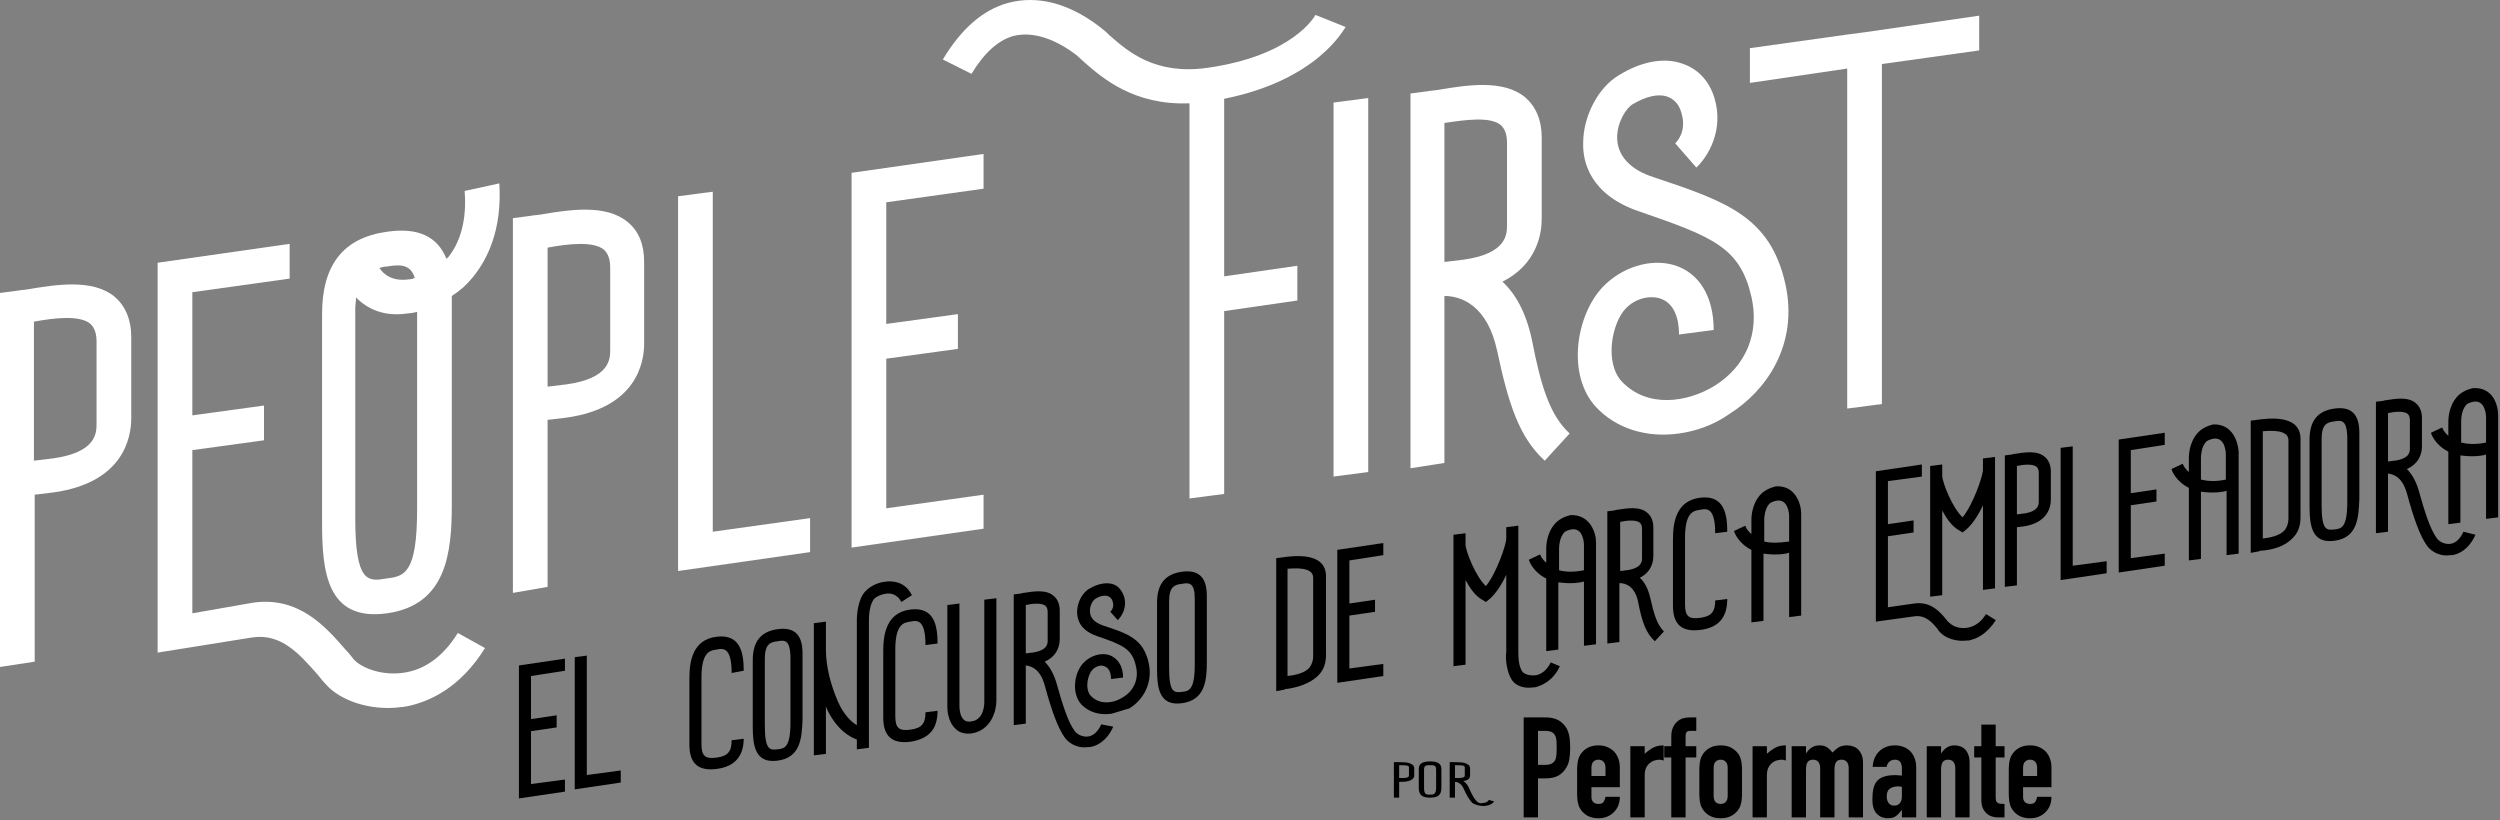 <svg width="890" height="292" viewBox="0 0 890 292" fill="none" xmlns="http://www.w3.org/2000/svg"
    class="w-3/4 mx-auto h-full">
    <rect x="0" y="0" width="890" height="292" fill="#808080" stroke="none"/>
    <path
        d="M46.722 119.893V148.943C46.722 155.667 44.037 171.806 19.065 175.302C16.648 175.571 14.5 175.84 12.352 176.109V235.554L0 237.436V104.292L6.176 103.485C7.519 103.216 8.861 103.216 10.204 102.947C19.87 101.333 33.028 99.181 40.815 105.637C44.574 108.865 46.722 113.706 46.722 119.893ZM34.37 121.507C34.37 117.741 33.028 116.127 32.222 115.32C28.463 112.092 19.333 113.168 12.083 114.513V164.005C14.232 163.736 16.38 163.467 18.796 163.198C34.37 161.047 34.37 154.053 34.37 150.825V121.507Z"
        fill="white" />
    <path
        d="M172.657 230.712C163.796 244.968 152.787 249.81 145 251.423C144.463 251.423 143.926 251.692 143.12 251.692C131.305 253.306 120.833 249.003 116.268 243.892C115.194 242.816 114.12 241.471 113.046 240.126C106.602 232.864 100.157 225.332 89.685 226.946L56.12 232.326V93.533L103.111 86.809V99.182L68.472 104.023V147.867L93.981 144.37V156.743L68.472 160.24V218.339L89.954 214.573C106.333 212.153 116 223.181 122.981 231.25C124.055 232.326 125.13 233.671 125.935 234.747C128.62 237.706 136.139 240.933 144.731 239.319C151.981 237.974 158.157 233.133 162.991 225.332L172.657 230.712Z"
        fill="white" />
    <path
        d="M168.361 98.644C166.213 101.334 163.796 103.485 160.842 105.368V179.606C160.842 196.821 158.963 215.381 137.75 218.339C116.268 221.298 114.657 203.276 114.657 186.062V111.824C114.657 94.34 122.176 84.657 137.75 82.505C148.759 80.891 155.741 84.119 158.963 92.188C159.231 91.919 159.231 91.65 159.5 91.65C164.065 86.002 166.213 77.933 165.407 67.98L177.759 65.29C178.833 82.236 173.194 92.726 168.361 98.644ZM148.491 111.017C147.416 111.286 146.342 111.555 145.268 111.555C136.676 112.9 130.768 109.941 126.741 105.906C126.741 107.251 126.472 108.596 126.472 109.941V184.448C126.472 207.58 131.037 207.042 137.481 205.966C143.926 205.159 148.491 204.352 148.491 181.22V111.017ZM137.75 94.878C136.676 94.878 135.87 95.147 135.065 95.416C136.676 97.837 139.898 100.258 145.537 99.451C146.342 99.451 147.148 99.182 147.685 98.913C146.074 94.071 142.583 94.071 137.75 94.878Z"
        fill="white" />
    <path
        d="M229.314 93.264V122.314C229.314 129.038 226.629 145.177 201.657 148.674C199.24 148.942 197.092 149.211 194.944 149.48V208.925L182.592 211.076V77.663L188.768 76.856C190.111 76.587 191.453 76.587 192.796 76.318C202.463 74.704 215.62 72.553 223.407 79.008C227.435 82.236 229.314 87.077 229.314 93.264ZM217.231 95.147C217.231 91.381 215.889 89.767 215.083 88.96C211.324 85.733 202.194 86.808 194.944 88.153V137.645C197.092 137.376 199.24 137.107 201.657 136.838C217.231 134.687 217.231 127.693 217.231 124.465V95.147Z"
        fill="white" />
    <path d="M288.389 196.552L241.398 203.276V69.863L253.75 68.249V189.289L288.389 184.448V196.552Z" fill="white" />
    <path
        d="M315.509 72.015V115.32L341.018 111.824V124.197L315.509 127.693V180.951L350.148 176.11V188.214L303.157 194.938V61.525L350.148 54.8V67.173L315.509 72.015Z"
        fill="white" />
    <path
        d="M435.805 35.165V98.375L461.852 94.609V106.982L435.805 110.748V175.841L423.453 177.454V36.779C403.583 37.586 392.305 27.633 386.129 22.254C385.055 21.178 383.981 20.371 383.176 19.564C377.537 15.26 368.944 10.688 360.62 12.84C355.25 14.453 350.416 18.757 345.852 26.288L335.648 21.178C342.092 10.419 349.879 3.425 359.009 1.005C369.213 -1.685 380.222 1.005 391.231 9.343C392.305 10.15 393.648 11.226 394.991 12.571C401.435 18.219 411.102 26.826 429.898 24.137C460.24 19.833 468.027 5.846 468.296 5.308L479.037 9.612C478.5 10.15 469.37 28.44 435.805 35.165Z"
        fill="white" />
    <path d="M487.092 168.04L474.74 169.654V36.51L487.092 34.896V168.04Z" fill="white" />
    <path
        d="M730.316 280.25H720.216V283.7C720.216 284.5 720.432 285.117 720.866 285.55C721.332 285.983 721.949 286.2 722.716 286.2C723.682 286.2 724.316 285.917 724.616 285.35C724.949 284.783 725.149 284.217 725.216 283.65H730.316C730.316 285.883 729.632 287.683 728.266 289.05C727.599 289.75 726.799 290.3 725.866 290.7C724.932 291.1 723.882 291.3 722.716 291.3C721.116 291.3 719.749 290.967 718.616 290.3C717.516 289.633 716.666 288.75 716.066 287.65C715.699 286.983 715.449 286.217 715.316 285.35C715.182 284.483 715.116 283.533 715.116 282.5V274.15C715.116 273.117 715.182 272.167 715.316 271.3C715.449 270.433 715.699 269.667 716.066 269C716.666 267.9 717.516 267.017 718.616 266.35C719.749 265.683 721.116 265.35 722.716 265.35C723.882 265.35 724.932 265.55 725.866 265.95C726.832 266.35 727.649 266.9 728.316 267.6C729.649 269.1 730.316 270.983 730.316 273.25V280.25ZM720.216 276.25H725.216V273.35C725.216 272.383 724.982 271.667 724.516 271.2C724.082 270.7 723.482 270.45 722.716 270.45C721.949 270.45 721.332 270.7 720.866 271.2C720.432 271.667 720.216 272.383 720.216 273.35V276.25Z"
        fill="black" />
    <path
        d="M705.361 265.65V257.95H710.461V265.65H713.611V269.65H710.461V283.7C710.461 284.3 710.511 284.766 710.611 285.1C710.744 285.433 710.944 285.683 711.211 285.85C711.477 286.016 711.794 286.116 712.161 286.15C712.561 286.183 713.044 286.2 713.611 286.2V291H711.511C710.344 291 709.361 290.816 708.561 290.45C707.794 290.083 707.177 289.616 706.711 289.05C706.244 288.483 705.894 287.85 705.661 287.15C705.461 286.416 705.361 285.716 705.361 285.05V269.65H702.811V265.65H705.361Z"
        fill="black" />
    <path
        d="M685.927 291V265.65H691.027V268.1H691.127C691.66 267.3 692.294 266.65 693.027 266.15C693.794 265.617 694.76 265.35 695.927 265.35C696.56 265.35 697.194 265.467 697.827 265.7C698.46 265.9 699.027 266.25 699.527 266.75C700.027 267.25 700.427 267.9 700.727 268.7C701.027 269.467 701.177 270.417 701.177 271.55V291H696.077V273.45C696.077 272.517 695.86 271.783 695.427 271.25C694.994 270.717 694.377 270.45 693.577 270.45C692.61 270.45 691.944 270.75 691.577 271.35C691.21 271.95 691.027 272.817 691.027 273.95V291H685.927Z"
        fill="black" />
    <path
        d="M677.071 291V288.4H676.971C676.305 289.333 675.621 290.05 674.921 290.55C674.255 291.05 673.305 291.3 672.071 291.3C671.471 291.3 670.855 291.2 670.221 291C669.621 290.833 669.038 290.5 668.471 290C667.905 289.533 667.438 288.867 667.071 288C666.738 287.1 666.571 285.95 666.571 284.55C666.571 283.117 666.688 281.867 666.921 280.8C667.155 279.7 667.588 278.783 668.221 278.05C668.821 277.35 669.638 276.833 670.671 276.5C671.705 276.133 673.021 275.95 674.621 275.95C674.788 275.95 674.971 275.95 675.171 275.95C675.371 275.95 675.555 275.967 675.721 276C675.888 276.033 676.088 276.05 676.321 276.05C676.555 276.05 676.805 276.067 677.071 276.1V273.45C677.071 272.583 676.888 271.867 676.521 271.3C676.155 270.733 675.488 270.45 674.521 270.45C673.855 270.45 673.238 270.667 672.671 271.1C672.138 271.533 671.788 272.167 671.621 273H666.671C666.805 270.733 667.571 268.9 668.971 267.5C669.638 266.833 670.438 266.317 671.371 265.95C672.305 265.55 673.355 265.35 674.521 265.35C675.588 265.35 676.588 265.517 677.521 265.85C678.455 266.183 679.271 266.683 679.971 267.35C680.638 268.017 681.171 268.85 681.571 269.85C681.971 270.85 682.171 272.017 682.171 273.35V291H677.071ZM677.071 280.1C676.505 280 676.038 279.95 675.671 279.95C674.571 279.95 673.621 280.217 672.821 280.75C672.055 281.25 671.671 282.183 671.671 283.55C671.671 284.517 671.905 285.3 672.371 285.9C672.838 286.5 673.488 286.8 674.321 286.8C675.188 286.8 675.855 286.517 676.321 285.95C676.821 285.383 677.071 284.583 677.071 283.55V280.1Z"
        fill="black" />
    <path
        d="M637.831 291V265.65H642.931V268.1H643.031C643.565 267.3 644.198 266.65 644.931 266.15C645.698 265.617 646.665 265.35 647.831 265.35C648.931 265.35 649.848 265.617 650.581 266.15C651.315 266.683 651.915 267.267 652.381 267.9C653.015 267.2 653.715 266.6 654.481 266.1C655.248 265.6 656.315 265.35 657.681 265.35C658.315 265.35 658.965 265.467 659.631 265.7C660.298 265.9 660.898 266.25 661.431 266.75C661.965 267.25 662.398 267.9 662.731 268.7C663.065 269.467 663.231 270.417 663.231 271.55V291H658.131V273.45C658.131 272.517 657.915 271.783 657.481 271.25C657.048 270.717 656.431 270.45 655.631 270.45C654.665 270.45 653.998 270.75 653.631 271.35C653.265 271.95 653.081 272.817 653.081 273.95V291H647.981V273.45C647.981 272.517 647.765 271.783 647.331 271.25C646.898 270.717 646.281 270.45 645.481 270.45C644.515 270.45 643.848 270.75 643.481 271.35C643.115 271.95 642.931 272.817 642.931 273.95V291H637.831Z"
        fill="black" />
    <path
        d="M623.915 291V265.65H629.015V268.35C630.049 267.417 631.065 266.683 632.065 266.15C633.065 265.617 634.299 265.35 635.765 265.35V270.75C635.265 270.55 634.749 270.45 634.215 270.45C633.682 270.45 633.099 270.55 632.465 270.75C631.865 270.917 631.315 271.217 630.815 271.65C630.282 272.083 629.849 272.65 629.515 273.35C629.182 274.05 629.015 274.917 629.015 275.95V291H623.915Z"
        fill="black" />
    <path
        d="M604.959 274.15C604.959 273.117 605.026 272.167 605.159 271.3C605.293 270.433 605.543 269.667 605.909 269C606.509 267.9 607.359 267.017 608.459 266.35C609.593 265.683 610.959 265.35 612.559 265.35C614.159 265.35 615.509 265.683 616.609 266.35C617.743 267.017 618.609 267.9 619.209 269C619.576 269.667 619.826 270.433 619.959 271.3C620.093 272.167 620.159 273.117 620.159 274.15V282.5C620.159 283.533 620.093 284.483 619.959 285.35C619.826 286.217 619.576 286.983 619.209 287.65C618.609 288.75 617.743 289.633 616.609 290.3C615.509 290.967 614.159 291.3 612.559 291.3C610.959 291.3 609.593 290.967 608.459 290.3C607.359 289.633 606.509 288.75 605.909 287.65C605.543 286.983 605.293 286.217 605.159 285.35C605.026 284.483 604.959 283.533 604.959 282.5V274.15ZM610.059 283.3C610.059 284.267 610.276 285 610.709 285.5C611.176 285.967 611.793 286.2 612.559 286.2C613.326 286.2 613.926 285.967 614.359 285.5C614.826 285 615.059 284.267 615.059 283.3V273.35C615.059 272.383 614.826 271.667 614.359 271.2C613.926 270.7 613.326 270.45 612.559 270.45C611.793 270.45 611.176 270.7 610.709 271.2C610.276 271.667 610.059 272.383 610.059 273.35V283.3Z"
        fill="black" />
    <path
        d="M594.976 291V269.65H592.476V265.65H594.976V262.2C594.976 260.967 595.159 259.933 595.526 259.1C595.892 258.233 596.392 257.517 597.026 256.95C597.626 256.383 598.309 255.983 599.076 255.75C599.876 255.517 600.692 255.4 601.526 255.4H603.876V260.2H601.576C600.576 260.2 600.076 260.783 600.076 261.95V265.65H603.876V269.65H600.076V291H594.976Z"
        fill="black" />
    <path
        d="M580.409 291V265.65H585.509V268.35C586.543 267.417 587.559 266.683 588.559 266.15C589.559 265.617 590.793 265.35 592.259 265.35V270.75C591.759 270.55 591.243 270.45 590.709 270.45C590.176 270.45 589.593 270.55 588.959 270.75C588.359 270.917 587.809 271.217 587.309 271.65C586.776 272.083 586.343 272.65 586.009 273.35C585.676 274.05 585.509 274.917 585.509 275.95V291H580.409Z"
        fill="black" />
    <path
        d="M576.654 280.25H566.554V283.7C566.554 284.5 566.77 285.117 567.204 285.55C567.67 285.983 568.287 286.2 569.054 286.2C570.02 286.2 570.654 285.917 570.954 285.35C571.287 284.783 571.487 284.217 571.554 283.65H576.654C576.654 285.883 575.97 287.683 574.604 289.05C573.937 289.75 573.137 290.3 572.204 290.7C571.27 291.1 570.22 291.3 569.054 291.3C567.454 291.3 566.087 290.967 564.954 290.3C563.854 289.633 563.004 288.75 562.404 287.65C562.037 286.983 561.787 286.217 561.654 285.35C561.52 284.483 561.454 283.533 561.454 282.5V274.15C561.454 273.117 561.52 272.167 561.654 271.3C561.787 270.433 562.037 269.667 562.404 269C563.004 267.9 563.854 267.017 564.954 266.35C566.087 265.683 567.454 265.35 569.054 265.35C570.22 265.35 571.27 265.55 572.204 265.95C573.17 266.35 573.987 266.9 574.654 267.6C575.987 269.1 576.654 270.983 576.654 273.25V280.25ZM566.554 276.25H571.554V273.35C571.554 272.383 571.32 271.667 570.854 271.2C570.42 270.7 569.82 270.45 569.054 270.45C568.287 270.45 567.67 270.7 567.204 271.2C566.77 271.667 566.554 272.383 566.554 273.35V276.25Z"
        fill="black" />
    <path
        d="M542.428 291V255.4H550.078C551.478 255.4 552.712 255.583 553.778 255.95C554.845 256.317 555.812 256.967 556.678 257.9C557.545 258.833 558.145 259.933 558.478 261.2C558.812 262.433 558.978 264.117 558.978 266.25C558.978 267.85 558.878 269.2 558.678 270.3C558.512 271.4 558.128 272.433 557.528 273.4C556.828 274.567 555.895 275.483 554.728 276.15C553.562 276.783 552.028 277.1 550.128 277.1H547.528V291H542.428ZM547.528 260.2V272.3H549.978C551.012 272.3 551.812 272.15 552.378 271.85C552.945 271.55 553.362 271.133 553.628 270.6C553.895 270.1 554.045 269.483 554.078 268.75C554.145 268.017 554.178 267.2 554.178 266.3C554.178 265.467 554.162 264.683 554.128 263.95C554.095 263.183 553.945 262.517 553.678 261.95C553.412 261.383 553.012 260.95 552.478 260.65C551.945 260.35 551.178 260.2 550.178 260.2H547.528Z"
        fill="black" />
    <path
        d="M558.786 154.322L549.925 164.005C540.796 155.667 537.037 143.832 533.009 125.004C529.518 108.596 520.12 105.368 514.212 105.368V164.812L502.129 166.695V33.282L508.305 32.475C509.648 32.206 510.99 32.206 512.333 31.937C522 30.323 535.157 28.171 542.944 34.627C546.703 37.855 548.851 42.696 548.851 48.883V77.932C548.851 83.043 547.24 94.071 534.888 100.257C539.453 104.561 543.212 111.017 545.361 120.969C548.583 137.646 551.805 147.867 558.786 154.322ZM514.212 93.264C516.361 92.995 518.509 92.726 520.925 92.457C536.499 90.305 536.499 83.312 536.499 80.084V50.766C536.499 47 535.157 45.386 534.351 44.579C530.592 41.351 521.462 42.696 514.212 43.772V93.264Z"
        fill="white" />
    <path
        d="M597.722 154.322C586.444 155.936 575.435 152.708 568.185 144.908C557.712 133.611 560.935 112.361 570.601 102.14C577.314 95.147 587.518 91.919 595.842 94.34C604.972 97.03 610.074 105.637 610.074 117.472L597.722 119.086C597.722 112.092 595.305 107.52 590.74 106.175C586.712 105.099 581.879 106.444 578.657 109.941C573.824 115.051 571.138 129.038 577.314 135.762C586.444 145.446 600.675 143.294 610.342 137.376C621.62 130.383 626.453 118.548 623.499 105.637C619.472 88.153 610.074 84.388 583.49 75.242C566.037 69.325 563.351 57.49 563.62 50.765C563.62 41.351 568.99 31.13 576.24 26.826C584.027 21.985 592.083 20.371 598.527 22.523C604.435 24.405 608.462 28.709 610.342 34.896C613.833 46.462 607.925 55.876 603.898 59.642L596.379 51.034C596.916 50.496 600.675 46.731 598.527 40.006C597.722 37.047 595.842 35.164 593.425 34.358C590.203 33.282 585.907 34.358 581.342 37.047C578.925 38.392 575.703 43.503 575.703 48.883C575.703 55.338 580.268 60.449 588.861 63.138C614.638 71.746 630.212 77.125 635.583 101.064C640.416 122.852 628.601 139.259 615.712 147.329C610.074 151.363 603.629 153.515 597.722 154.322Z"
        fill="white" />
    <path
        d="M704.592 5.577V17.95L669.953 22.792V143.832L657.601 145.446V24.406L622.962 29.516V17.143L657.601 12.302L663.777 11.495L704.592 5.577Z"
        fill="white" />
    <path
        d="M189.037 240.664V255.996L198.166 254.651V258.955L189.037 260.3V279.128L201.12 277.514V281.818L184.74 284.239V236.898L201.12 234.478V238.781L189.037 240.664Z"
        fill="black" />
    <path d="M220.99 278.59L204.611 281.011V233.94L208.907 233.402V275.9L220.99 274.287V278.59Z" fill="black" />
    <path
        d="M255.092 273.748C248.648 274.555 245.426 271.866 245.426 265.141V241.471C245.426 235.554 246.5 227.753 255.092 226.677C263.685 225.601 264.759 232.595 264.759 238.781L260.463 239.588C260.463 230.443 257.509 230.712 255.092 231.25C252.407 231.519 249.722 232.595 249.722 241.202V264.872C249.722 269.176 251.064 270.252 255.092 269.714C259.12 269.176 260.463 267.562 260.463 263.527L264.759 262.989C264.759 269.176 261.537 272.942 255.092 273.748Z"
        fill="black" />
    <path
        d="M276.842 270.79C268.787 271.866 267.981 265.41 267.981 258.686V235.016C267.981 228.291 270.935 224.794 276.842 223.987C282.75 223.181 285.703 225.87 285.703 232.595V256.265C285.435 262.989 284.898 269.714 276.842 270.79ZM276.842 228.291C274.157 228.56 272.277 229.367 272.277 234.478V258.148C272.277 267.293 274.157 267.024 276.842 266.755C279.259 266.486 281.407 266.217 281.407 257.072V233.402C281.139 228.022 279.527 227.753 276.842 228.291Z"
        fill="black" />
    <path
        d="M324.639 211.884L320.879 214.304C319.537 211.615 317.12 211.077 315.509 211.346C313.361 211.615 311.481 212.691 310.944 213.497C309.333 215.918 309.333 219.953 309.333 221.298V221.567V266.217L305.037 266.755V263.259C302.62 262.452 297.787 259.762 294.296 252.23C294.296 251.961 294.027 251.692 294.027 251.423V268.369L289.731 268.907V231.788V223.988V221.836L294.027 221.298V223.45V231.25C294.027 237.168 295.639 243.623 298.324 249.81C300.472 254.651 303.157 257.072 305.037 258.148V222.105C305.037 221.298 304.768 215.649 307.185 211.615C308.796 209.194 312.018 207.311 315.509 207.042C317.926 206.773 322.222 207.042 324.639 211.884Z"
        fill="black" />
    <path
        d="M324.101 264.065C317.657 264.872 314.435 262.183 314.435 255.458V231.788C314.435 225.87 315.509 218.07 324.101 216.994C332.694 215.918 333.768 222.912 333.768 229.098L329.472 229.636C329.472 220.491 326.518 220.76 324.101 221.298C321.416 221.567 318.731 222.643 318.731 231.25V254.92C318.731 259.224 320.074 260.3 324.101 259.762C328.129 259.224 329.472 257.61 329.472 253.575L333.768 253.037C333.768 259.493 330.814 262.989 324.101 264.065Z"
        fill="black" />
    <path
        d="M345.851 261.107C343.435 261.376 341.555 260.838 340.212 259.493C337.259 256.803 337.259 252.23 337.259 251.692V215.38L341.555 214.842V251.423C341.555 252.499 341.824 255.189 343.166 256.265C343.703 256.803 344.777 257.072 345.851 256.803C350.416 256.265 350.416 250.347 350.416 250.078V213.497L354.712 212.959V249.541C354.712 253.037 352.833 260.031 345.851 261.107Z"
        fill="black" />
    <path
        d="M396.333 258.686C393.916 264.066 390.157 265.679 388.009 265.948C387.74 265.948 387.74 265.948 387.472 265.948C384.25 266.486 381.027 265.141 379.148 262.721C376.463 258.955 374.314 252.768 371.898 243.892C370.287 238.244 367.333 237.168 365.185 236.899V257.61L360.888 258.148V211.615L363.037 211.346C363.574 211.346 363.842 211.077 364.379 211.077C367.87 210.539 372.435 209.732 375.12 212.153C376.463 213.229 377.268 215.112 377.268 217.263V227.485C377.268 229.367 376.731 233.402 371.898 235.554C373.509 237.168 374.851 239.32 375.925 242.547C378.342 251.155 380.222 257.072 382.638 260.3C383.713 261.645 385.592 262.452 387.472 262.183C389.351 261.914 390.963 260.3 392.037 257.879L396.333 258.686ZM365.185 232.595C365.99 232.595 366.796 232.326 367.601 232.326C372.972 231.519 372.972 229.098 372.972 228.022V217.801C372.972 216.456 372.435 215.918 372.166 215.649C370.824 214.574 367.601 214.843 365.185 215.38V232.595Z"
        fill="black" />
    <path
        d="M395.527 254.113C391.5 254.651 387.74 253.575 385.055 250.885C381.296 246.851 382.37 239.319 385.861 235.822C388.277 233.402 391.768 232.326 394.722 233.133C397.944 234.209 399.824 237.167 399.824 241.202L395.527 241.74C395.527 239.319 394.722 237.705 393.111 237.167C391.768 236.629 390.157 237.167 388.814 238.512C387.203 240.395 386.129 245.237 388.277 247.657C391.5 251.154 396.601 250.347 399.824 248.195C403.851 245.775 405.463 241.471 404.388 237.167C403.046 230.981 399.824 229.636 390.425 226.408C384.25 224.256 383.444 220.222 383.444 217.801C383.444 214.573 385.324 210.807 388.009 209.463C390.694 207.849 393.648 207.311 395.796 207.849C397.944 208.387 399.287 210.001 400.092 212.152C401.435 216.187 399.287 219.415 397.944 220.76L395.259 217.801C395.527 217.532 396.87 216.187 396.064 214.035C395.796 212.959 394.99 212.421 394.185 212.152C393.111 211.883 391.5 212.152 389.888 213.228C389.083 213.766 388.009 215.38 388.009 217.532C388.009 219.953 389.62 221.567 392.574 222.643C401.703 225.601 407.074 227.484 408.953 236.091C410.564 243.623 406.537 249.54 401.972 252.23C399.824 252.768 397.675 253.575 395.527 254.113Z"
        fill="black" />
    <path
        d="M420.768 250.347C412.713 251.423 411.907 244.968 411.907 238.243V214.573C411.907 207.849 414.861 204.352 420.768 203.545C426.675 202.738 429.629 205.428 429.629 212.152V235.823C429.629 242.547 428.824 249.271 420.768 250.347ZM420.768 207.849C418.083 208.118 416.203 208.925 416.203 214.035V237.705C416.203 246.851 418.083 246.582 420.768 246.313C423.185 246.044 425.333 245.775 425.333 236.629V212.959C425.333 207.58 423.453 207.311 420.768 207.849Z"
        fill="black" />
    <path
        d="M458.361 245.237C457.823 245.237 457.555 245.237 457.286 245.506L454.333 246.044V198.704L456.481 198.435C460.24 197.897 472.055 196.283 472.055 205.159V233.133C472.055 236.092 471.249 238.513 469.37 240.395C466.148 243.623 461.583 244.699 458.361 245.237ZM458.361 202.469V240.664C461.046 240.395 464.536 239.588 466.148 237.706C466.953 236.63 467.49 235.285 467.49 233.671V205.697C467.49 203.007 464.536 201.931 458.361 202.469Z"
        fill="black" />
    <path
        d="M480.379 199.511V214.843L489.509 213.498V217.801L480.379 219.146V237.975L492.462 236.361V240.664L476.083 243.085V195.745L492.462 193.324V197.628L480.379 199.511Z"
        fill="black" />
    <path
        d="M555.296 237.168C552.879 242.547 548.583 244.161 546.435 244.699C546.166 244.699 545.898 244.699 545.898 244.699C542.675 245.237 539.722 244.161 538.379 242.278C535.962 238.782 535.962 233.133 536.231 232.326V204.621C534.62 208.118 532.472 211.346 530.323 213.229L528.981 214.305L527.638 213.498C525.222 212.153 523.342 209.463 521.731 206.504V236.63L517.435 237.168V194.4V191.441V190.365L521.731 189.827V190.903V193.862C521.731 196.014 525.222 205.159 528.981 208.656C532.74 204.083 536.231 193.862 536.231 191.71V188.752V187.676L540.527 187.138V188.214V191.172V232.057C540.527 233.402 540.527 237.437 542.138 239.319C542.675 239.857 544.286 240.664 546.703 240.395C548.314 240.126 550.462 239.051 552.073 235.823L555.296 237.168Z"
        fill="black" />
    <path
        d="M568.185 193.055V229.367L563.888 229.905V207.042C563.351 207.042 563.083 207.311 562.546 207.311C559.592 207.849 556.907 207.58 554.759 207.311V231.25L550.462 231.788V205.966C545.629 203.545 544.286 199.511 544.286 199.242L548.314 197.359C548.314 197.628 548.851 198.973 550.462 200.318V195.207C550.462 194.669 550.462 190.096 553.416 186.6C554.759 184.986 556.907 183.91 559.055 183.372C566.036 183.103 568.185 189.558 568.185 193.055ZM563.888 203.007V193.862C563.888 193.324 563.62 187.676 559.323 188.483C558.249 188.751 557.175 189.02 556.638 189.827C555.296 191.441 555.027 194.131 555.027 195.207V203.007C556.907 203.545 559.86 203.814 563.888 203.007Z"
        fill="black" />
    <path
        d="M592.351 224.794L589.129 228.291C585.907 225.332 584.564 221.298 583.222 214.573C582.148 208.656 578.657 207.58 576.509 207.58V228.56L572.212 229.098V182.027L574.361 181.758C574.898 181.758 575.166 181.489 575.703 181.489C579.194 180.951 583.759 180.144 586.444 182.565C587.786 183.641 588.592 185.524 588.592 187.675V197.897C588.592 199.779 588.055 203.545 583.759 205.697C585.37 207.042 586.712 209.463 587.518 212.959C588.86 218.877 589.935 222.374 592.351 224.794ZM576.777 203.276C577.583 203.276 578.388 203.007 579.194 203.007C584.564 202.2 584.564 199.779 584.564 198.704V188.213C584.564 186.869 584.027 186.331 583.759 186.062C582.416 184.986 579.194 185.255 576.777 185.793V203.276Z"
        fill="black" />
    <path
        d="M605.24 224.257C598.795 225.064 595.573 222.374 595.573 215.649V191.979C595.573 186.062 596.647 178.261 605.24 177.186C613.832 176.11 614.907 183.103 614.907 189.29L610.61 189.828C610.61 180.682 607.657 180.951 605.24 181.489C602.555 181.758 599.87 182.834 599.87 191.441V215.112C599.87 219.415 601.212 220.491 605.24 219.953C609.268 219.415 610.61 217.801 610.61 213.767L614.907 213.229C614.907 219.684 611.953 223.45 605.24 224.257Z"
        fill="black" />
    <path
        d="M641.222 182.834V219.146L636.925 219.684V196.821C636.388 196.821 636.12 197.09 635.583 197.09C632.629 197.628 629.944 197.359 627.796 197.09V221.029L623.499 221.567V195.745C618.666 193.324 617.323 189.289 617.323 189.02L621.351 187.137C621.351 187.406 621.888 188.751 623.499 190.096V184.986C623.499 184.448 623.499 179.875 626.453 176.378C627.796 174.764 629.944 173.689 632.092 173.151C639.073 172.613 641.222 179.337 641.222 182.834ZM636.925 192.786V183.641C636.925 183.103 636.657 177.454 632.361 178.261C631.286 178.53 630.212 178.799 629.675 179.606C628.333 181.22 628.064 183.91 628.064 184.986V192.786C630.212 193.324 632.898 193.324 636.925 192.786Z"
        fill="black" />
    <path
        d="M710.499 220.76C707.277 225.87 703.518 227.484 700.832 228.022C700.564 228.022 700.295 228.022 700.295 228.022C695.999 228.56 692.508 226.946 690.897 225.332C690.629 225.063 690.092 224.525 689.823 223.987C687.675 221.298 685.258 218.877 681.499 219.415L667.805 221.298V167.771L684.184 165.35V169.654L672.101 171.268V186.599L681.231 185.255V189.558L672.101 190.903V216.187L681.499 214.842C687.407 214.035 690.629 217.801 693.045 220.76C693.314 221.298 693.851 221.567 694.119 221.836C695.194 222.911 697.61 223.987 700.564 223.449C703.249 222.911 705.397 221.298 707.008 218.608L710.499 220.76Z"
        fill="black" />
    <path
        d="M710.231 162.661V163.737V166.695V209.463L705.934 210.001V179.875C704.323 183.372 702.175 186.6 700.027 188.483L698.685 189.558L697.342 188.752C694.925 187.407 693.046 184.717 691.434 181.758V211.884L687.138 212.422V169.923V166.964V165.888L691.434 165.35V166.426V169.385C691.434 171.537 694.925 180.682 698.685 184.179C702.444 179.606 705.934 169.385 705.934 167.233V164.275V163.199L710.231 162.661Z"
        fill="black" />
    <path
        d="M718.018 208.387L713.721 208.925V162.123L715.87 161.854C716.407 161.854 716.675 161.585 717.212 161.585C720.703 161.047 725.268 160.24 727.953 162.661C729.296 163.736 730.101 165.619 730.101 167.771V177.992C730.101 180.413 729.027 186.062 720.434 187.407C719.629 187.407 718.823 187.676 718.018 187.676V208.387ZM718.018 183.103C718.823 183.103 719.629 182.834 720.434 182.834C725.805 182.027 725.805 179.606 725.805 178.53V168.309C725.805 166.964 725.268 166.426 724.999 166.157C723.657 165.081 720.434 165.35 718.018 165.888V183.103Z"
        fill="black" />
    <path d="M749.971 204.083L733.592 206.504V159.433L737.888 158.895V201.394L749.971 199.78V204.083Z" fill="black" />
    <path
        d="M758.564 160.24V175.572L767.693 174.227V178.53L758.564 179.875V198.704L770.647 197.09V201.393L754.268 203.814V156.474L770.647 154.053V158.357L758.564 160.24Z"
        fill="black" />
    <path
        d="M796.962 160.778V197.09L792.666 197.628V174.765C792.129 174.765 791.86 175.034 791.323 175.034C788.37 175.572 785.684 175.303 783.536 175.034V198.973L779.24 199.511V173.689C774.407 171.268 773.064 167.233 773.064 166.964L777.092 165.081C777.092 165.35 777.629 166.695 779.24 168.04V162.93C779.24 162.392 779.24 157.819 782.194 154.322C783.536 152.708 785.684 151.633 787.832 151.095C794.814 150.826 796.694 157.281 796.962 160.778ZM792.397 170.73V161.585C792.397 161.047 792.129 155.398 787.832 156.205C786.758 156.474 785.684 156.743 785.147 157.55C783.805 159.164 783.536 161.854 783.536 162.93V170.73C785.684 171.268 788.638 171.537 792.397 170.73Z"
        fill="black" />
    <path
        d="M805.286 196.014C804.749 196.014 804.481 196.014 804.212 196.283L801.258 196.821V149.75L803.406 149.481C807.166 148.943 818.981 147.329 818.981 156.205V184.179C818.981 187.138 818.175 189.558 816.295 191.441C813.342 194.669 808.777 195.745 805.286 196.014ZM805.555 153.515V191.71C808.24 191.441 811.731 190.634 813.342 188.752C814.147 187.676 814.684 186.331 814.684 184.717V156.743C814.684 154.053 811.731 152.977 805.555 153.515Z"
        fill="black" />
    <path
        d="M831.064 192.517C823.008 193.593 822.203 187.138 822.203 180.144V156.474C822.203 149.75 825.156 146.253 831.064 145.446C836.971 144.639 839.925 147.329 839.925 154.053V177.723C839.656 184.717 839.119 191.441 831.064 192.517ZM831.064 150.019C828.379 150.288 826.499 151.095 826.499 156.205V179.875C826.499 189.021 828.379 188.752 831.064 188.483C833.48 188.214 835.629 187.945 835.629 178.799V155.129C835.36 149.75 833.749 149.481 831.064 150.019Z"
        fill="black" />
    <path
        d="M881.277 190.365C878.86 195.745 875.101 197.359 872.953 197.628C872.684 197.628 872.684 197.628 872.416 197.628C869.194 198.166 865.971 196.821 864.092 194.4C861.407 190.634 859.258 184.448 856.842 175.571C855.231 169.923 852.277 168.847 850.129 168.578V189.289L845.833 189.827V143.025L847.981 142.756C848.518 142.756 848.786 142.487 849.323 142.487C852.814 141.949 857.379 141.142 860.064 143.563C861.407 144.639 862.212 146.522 862.212 148.673V158.895C862.212 160.778 861.675 164.812 856.842 166.964C858.453 168.578 859.795 170.73 860.87 173.957C863.286 182.565 865.166 188.482 867.582 191.71C868.657 193.055 870.536 193.862 872.416 193.593C874.295 193.324 875.906 191.71 876.981 189.289L881.277 190.365ZM850.129 164.274C850.934 164.274 851.74 164.005 852.545 164.005C857.916 163.198 857.916 160.778 857.916 159.702V149.48C857.916 148.136 857.379 147.598 857.11 147.329C855.768 146.253 852.545 146.522 850.129 147.06V164.274Z"
        fill="black" />
    <path
        d="M889.332 147.867V184.179L885.036 184.717V161.854C884.499 161.854 884.231 162.123 883.694 162.123C880.74 162.661 878.055 162.392 875.907 162.123V186.062L871.61 186.6V160.778C866.777 158.357 865.434 154.322 865.434 154.053L869.462 152.17C869.462 152.439 869.999 153.784 871.61 155.129V150.019C871.61 149.481 871.61 144.908 874.564 141.411C875.907 139.797 878.055 138.721 880.203 138.183C887.453 137.646 889.332 144.101 889.332 147.867ZM885.036 157.55V148.405C885.036 147.867 884.768 142.218 880.471 143.025C879.397 143.294 878.323 143.563 877.786 144.37C876.444 145.984 876.175 148.674 876.175 149.75V157.55C878.323 158.088 881.277 158.357 885.036 157.55Z"
        fill="black" />
    <path
        d="M498.101 283.969H496.222V271.327H497.296C497.564 271.327 497.833 271.327 497.833 271.327C499.444 271.327 501.592 271.327 502.666 272.134C503.203 272.403 503.472 272.941 503.472 273.479V276.169C503.472 276.707 502.935 278.321 499.175 278.321C498.907 278.321 498.37 278.321 498.101 278.321V283.969ZM498.101 276.976C498.37 276.976 498.907 276.976 499.175 276.976C501.592 276.976 501.592 276.438 501.592 275.9V273.21C501.592 272.941 501.324 272.672 501.324 272.672C500.786 272.403 499.175 272.403 498.101 272.403V276.976Z"
        fill="black" />
    <path
        d="M509.111 283.97C505.351 283.97 505.083 282.087 505.083 280.204V273.749C505.083 271.866 506.425 271.059 509.111 271.059C511.796 271.059 513.138 271.866 513.138 273.749V280.204C513.138 282.087 512.87 283.97 509.111 283.97ZM509.111 272.404C507.768 272.404 506.962 272.404 506.962 274.018V280.473C506.962 282.894 507.768 282.894 509.111 282.894C510.185 282.894 511.259 282.894 511.259 280.473V274.018C511.259 272.404 510.453 272.404 509.111 272.404Z"
        fill="black" />
    <path
        d="M531.935 285.315C530.861 286.66 529.249 286.929 528.175 286.929H527.907C526.564 286.929 524.953 286.391 524.148 285.853C523.074 284.777 521.999 282.894 520.925 280.473C520.12 278.86 518.777 278.322 517.972 278.322V283.97H516.092V271.328H517.166C517.435 271.328 517.703 271.328 517.703 271.328C519.314 271.328 521.462 271.328 522.537 272.135C523.074 272.404 523.342 272.942 523.342 273.48V276.17C523.342 276.708 523.074 277.784 520.925 278.053C521.731 278.591 522.268 279.128 522.805 280.204C523.879 282.625 524.685 284.239 525.759 285.315C526.296 285.853 527.101 286.122 527.907 285.853C528.712 285.853 529.518 285.584 530.055 284.777L531.935 285.315ZM517.972 276.977C518.24 276.977 518.777 276.977 519.046 276.977C521.462 276.977 521.462 276.439 521.462 275.901V273.211C521.462 272.942 521.194 272.673 521.194 272.673C520.657 272.404 519.046 272.404 517.972 272.404V276.977Z"
        fill="black" />
</svg>